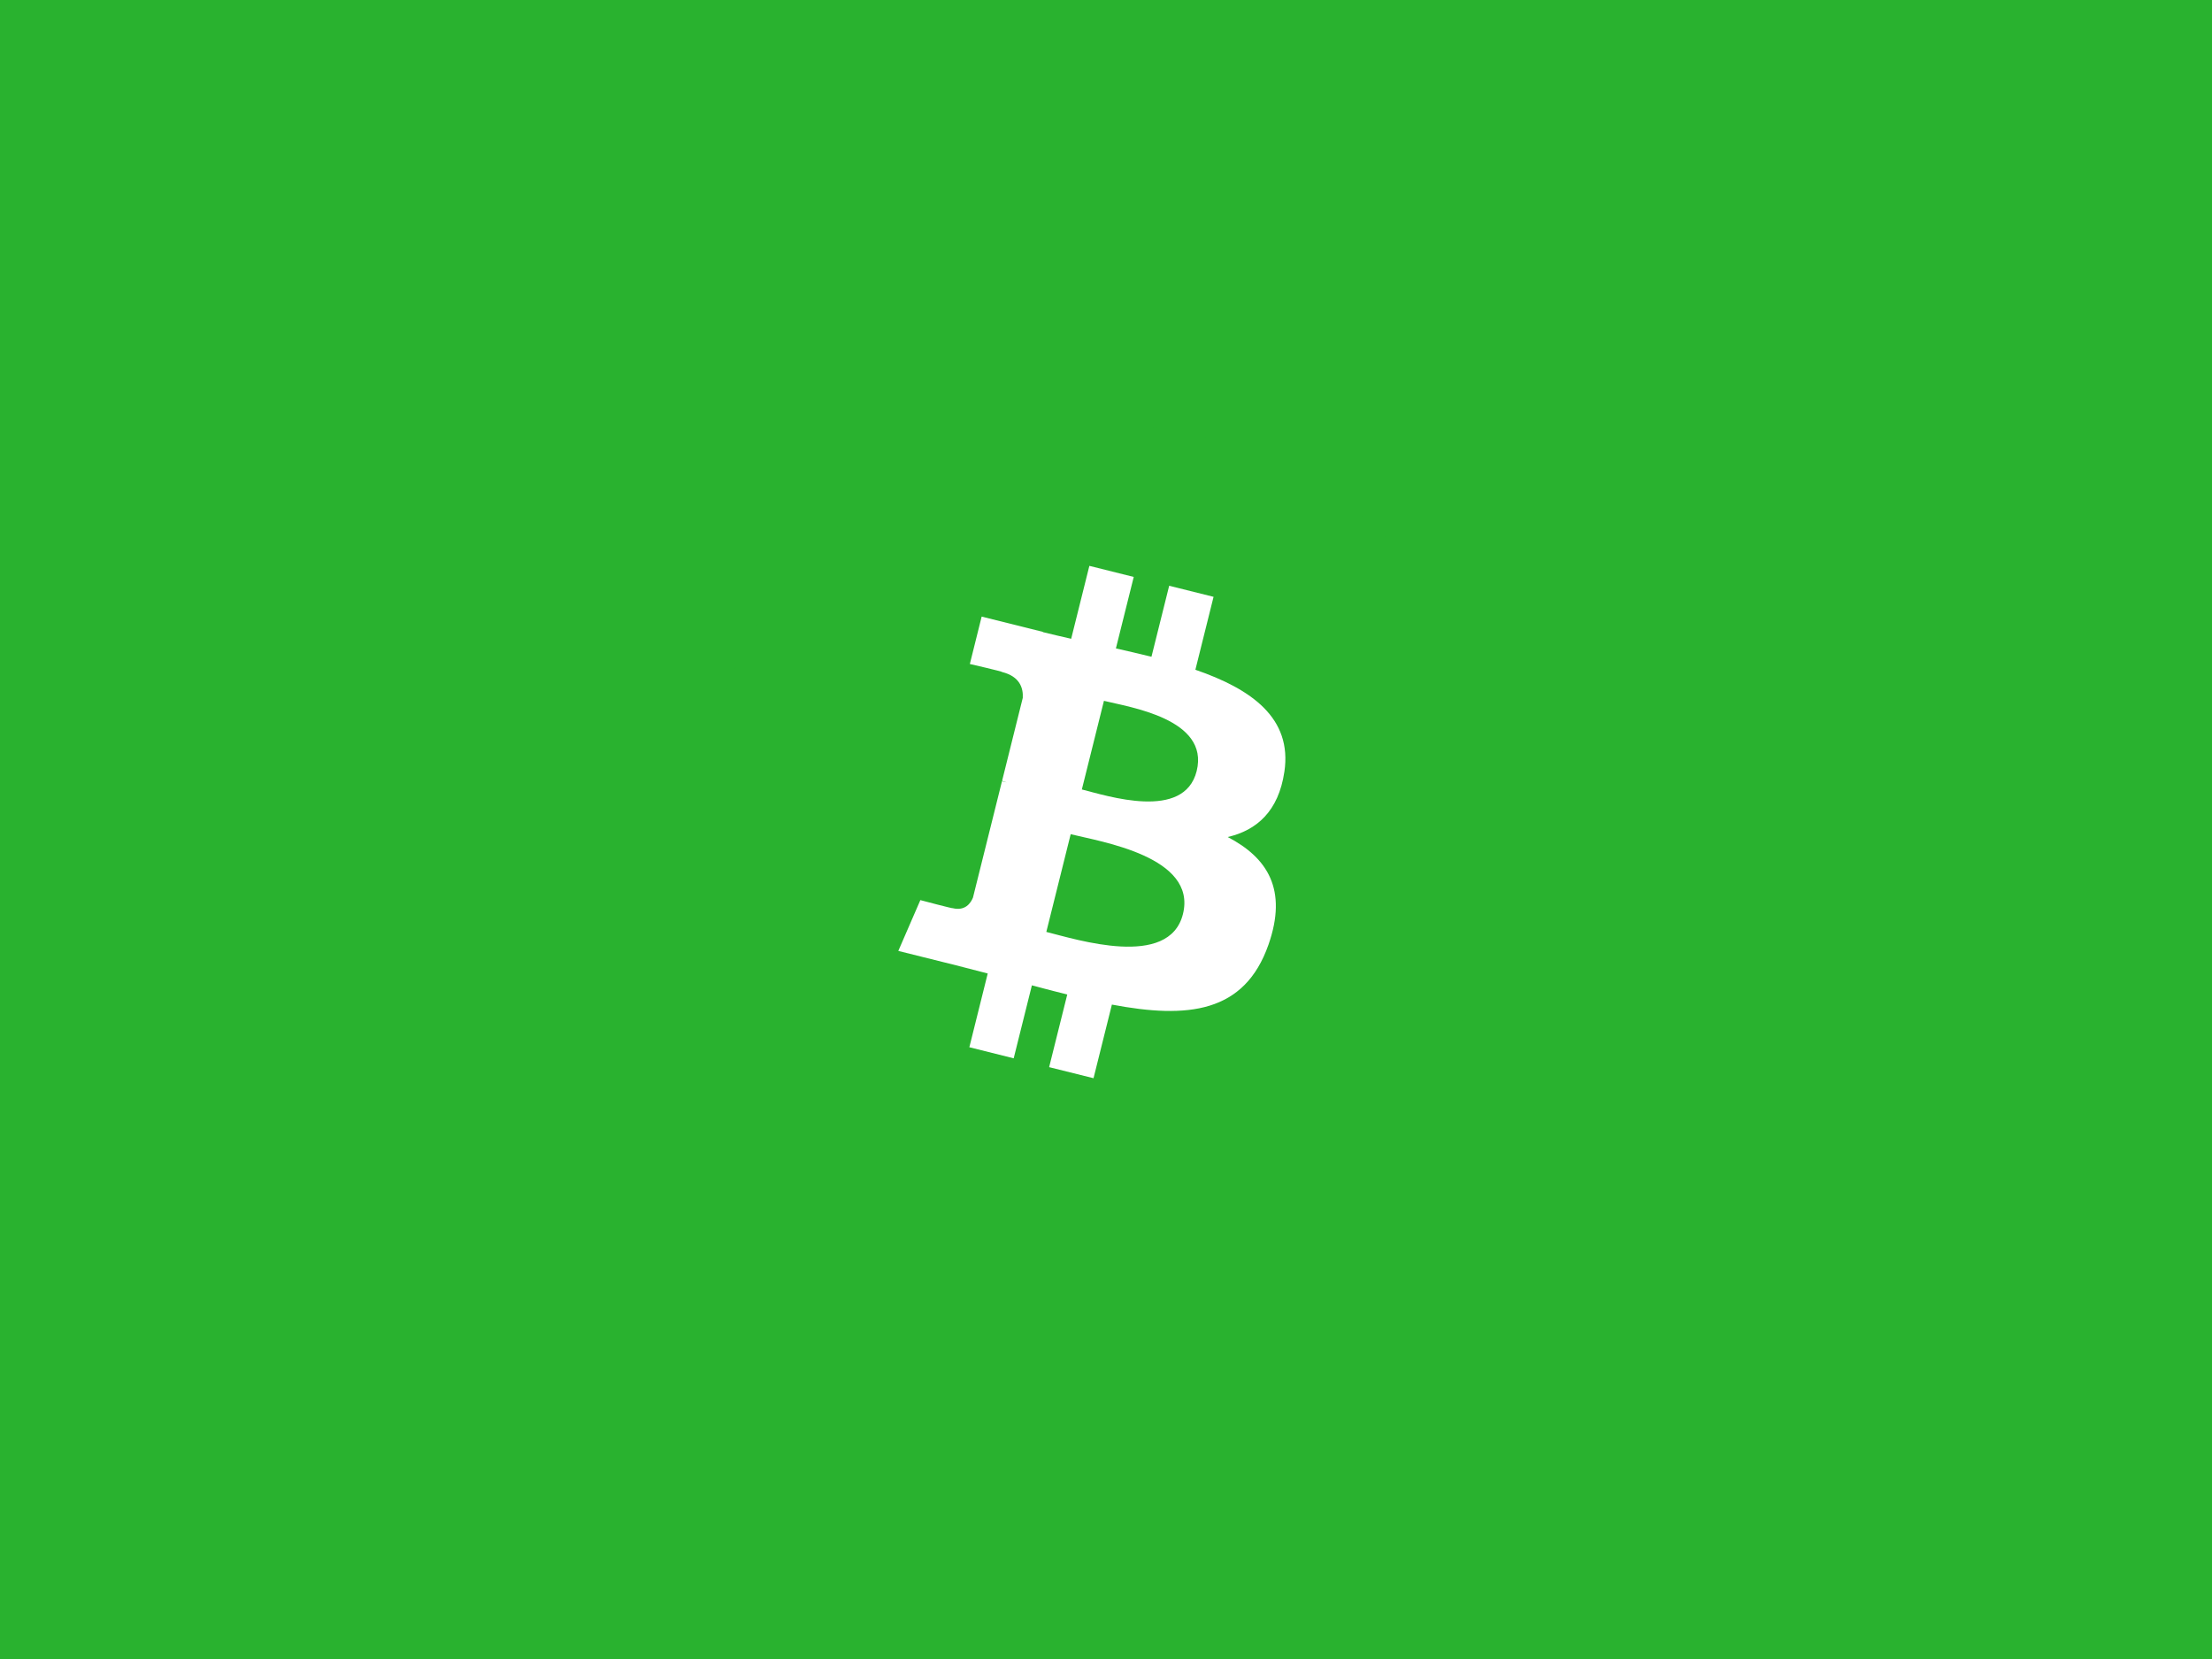 <svg xmlns="http://www.w3.org/2000/svg" xmlns:xlink="http://www.w3.org/1999/xlink" width="800" zoomAndPan="magnify" viewBox="0 0 600 450" height="600" preserveAspectRatio="xMidYMid meet" version="1.0"><rect x="-60" width="720" fill="#ffffff" y="-45" height="540" fill-opacity="1"/><rect x="-60" width="720" fill="#29b22f" y="-45" height="540" fill-opacity="1"/><path fill="#29b22f" d="M 406.441 251.543 C 391.785 310.332 332.238 346.113 273.441 331.453 C 214.664 316.793 178.887 257.246 193.551 198.457 C 208.199 139.66 267.746 103.875 326.527 118.531 C 385.324 133.191 421.098 192.746 406.441 251.543 Z M 406.441 251.543 " fill-opacity="1" fill-rule="nonzero"/><path fill="#ffffff" d="M 348.383 209.359 C 350.566 194.758 339.445 186.906 324.246 181.668 L 329.176 161.887 L 317.137 158.887 L 312.332 178.148 C 309.168 177.359 305.918 176.613 302.688 175.879 L 307.523 156.492 L 295.488 153.488 L 290.555 173.266 C 287.934 172.668 285.359 172.078 282.863 171.457 L 282.879 171.395 L 266.273 167.25 L 263.07 180.109 C 263.07 180.109 272.004 182.156 271.812 182.285 C 276.691 183.5 277.574 186.727 277.426 189.285 L 271.809 211.82 C 272.145 211.906 272.578 212.031 273.059 212.223 C 272.656 212.125 272.23 212.016 271.785 211.906 L 263.914 243.477 C 263.316 244.957 261.805 247.18 258.395 246.336 C 258.516 246.512 249.645 244.152 249.645 244.152 L 243.664 257.934 L 259.336 261.84 C 262.25 262.57 265.105 263.336 267.918 264.055 L 262.934 284.062 L 274.961 287.066 L 279.898 267.27 C 283.184 268.16 286.371 268.984 289.492 269.758 L 284.574 289.461 L 296.617 292.461 L 301.598 272.492 C 322.133 276.379 337.57 274.812 344.07 256.242 C 349.309 241.289 343.809 232.664 333.008 227.039 C 340.875 225.223 346.801 220.051 348.379 209.359 Z M 320.871 247.938 C 317.148 262.891 291.973 254.809 283.812 252.781 L 290.422 226.273 C 298.586 228.312 324.758 232.344 320.871 247.938 Z M 324.594 209.145 C 321.199 222.746 300.246 215.836 293.449 214.141 L 299.441 190.098 C 306.238 191.793 328.129 194.957 324.594 209.145 Z M 324.594 209.145 " fill-opacity="1" fill-rule="nonzero"/></svg>